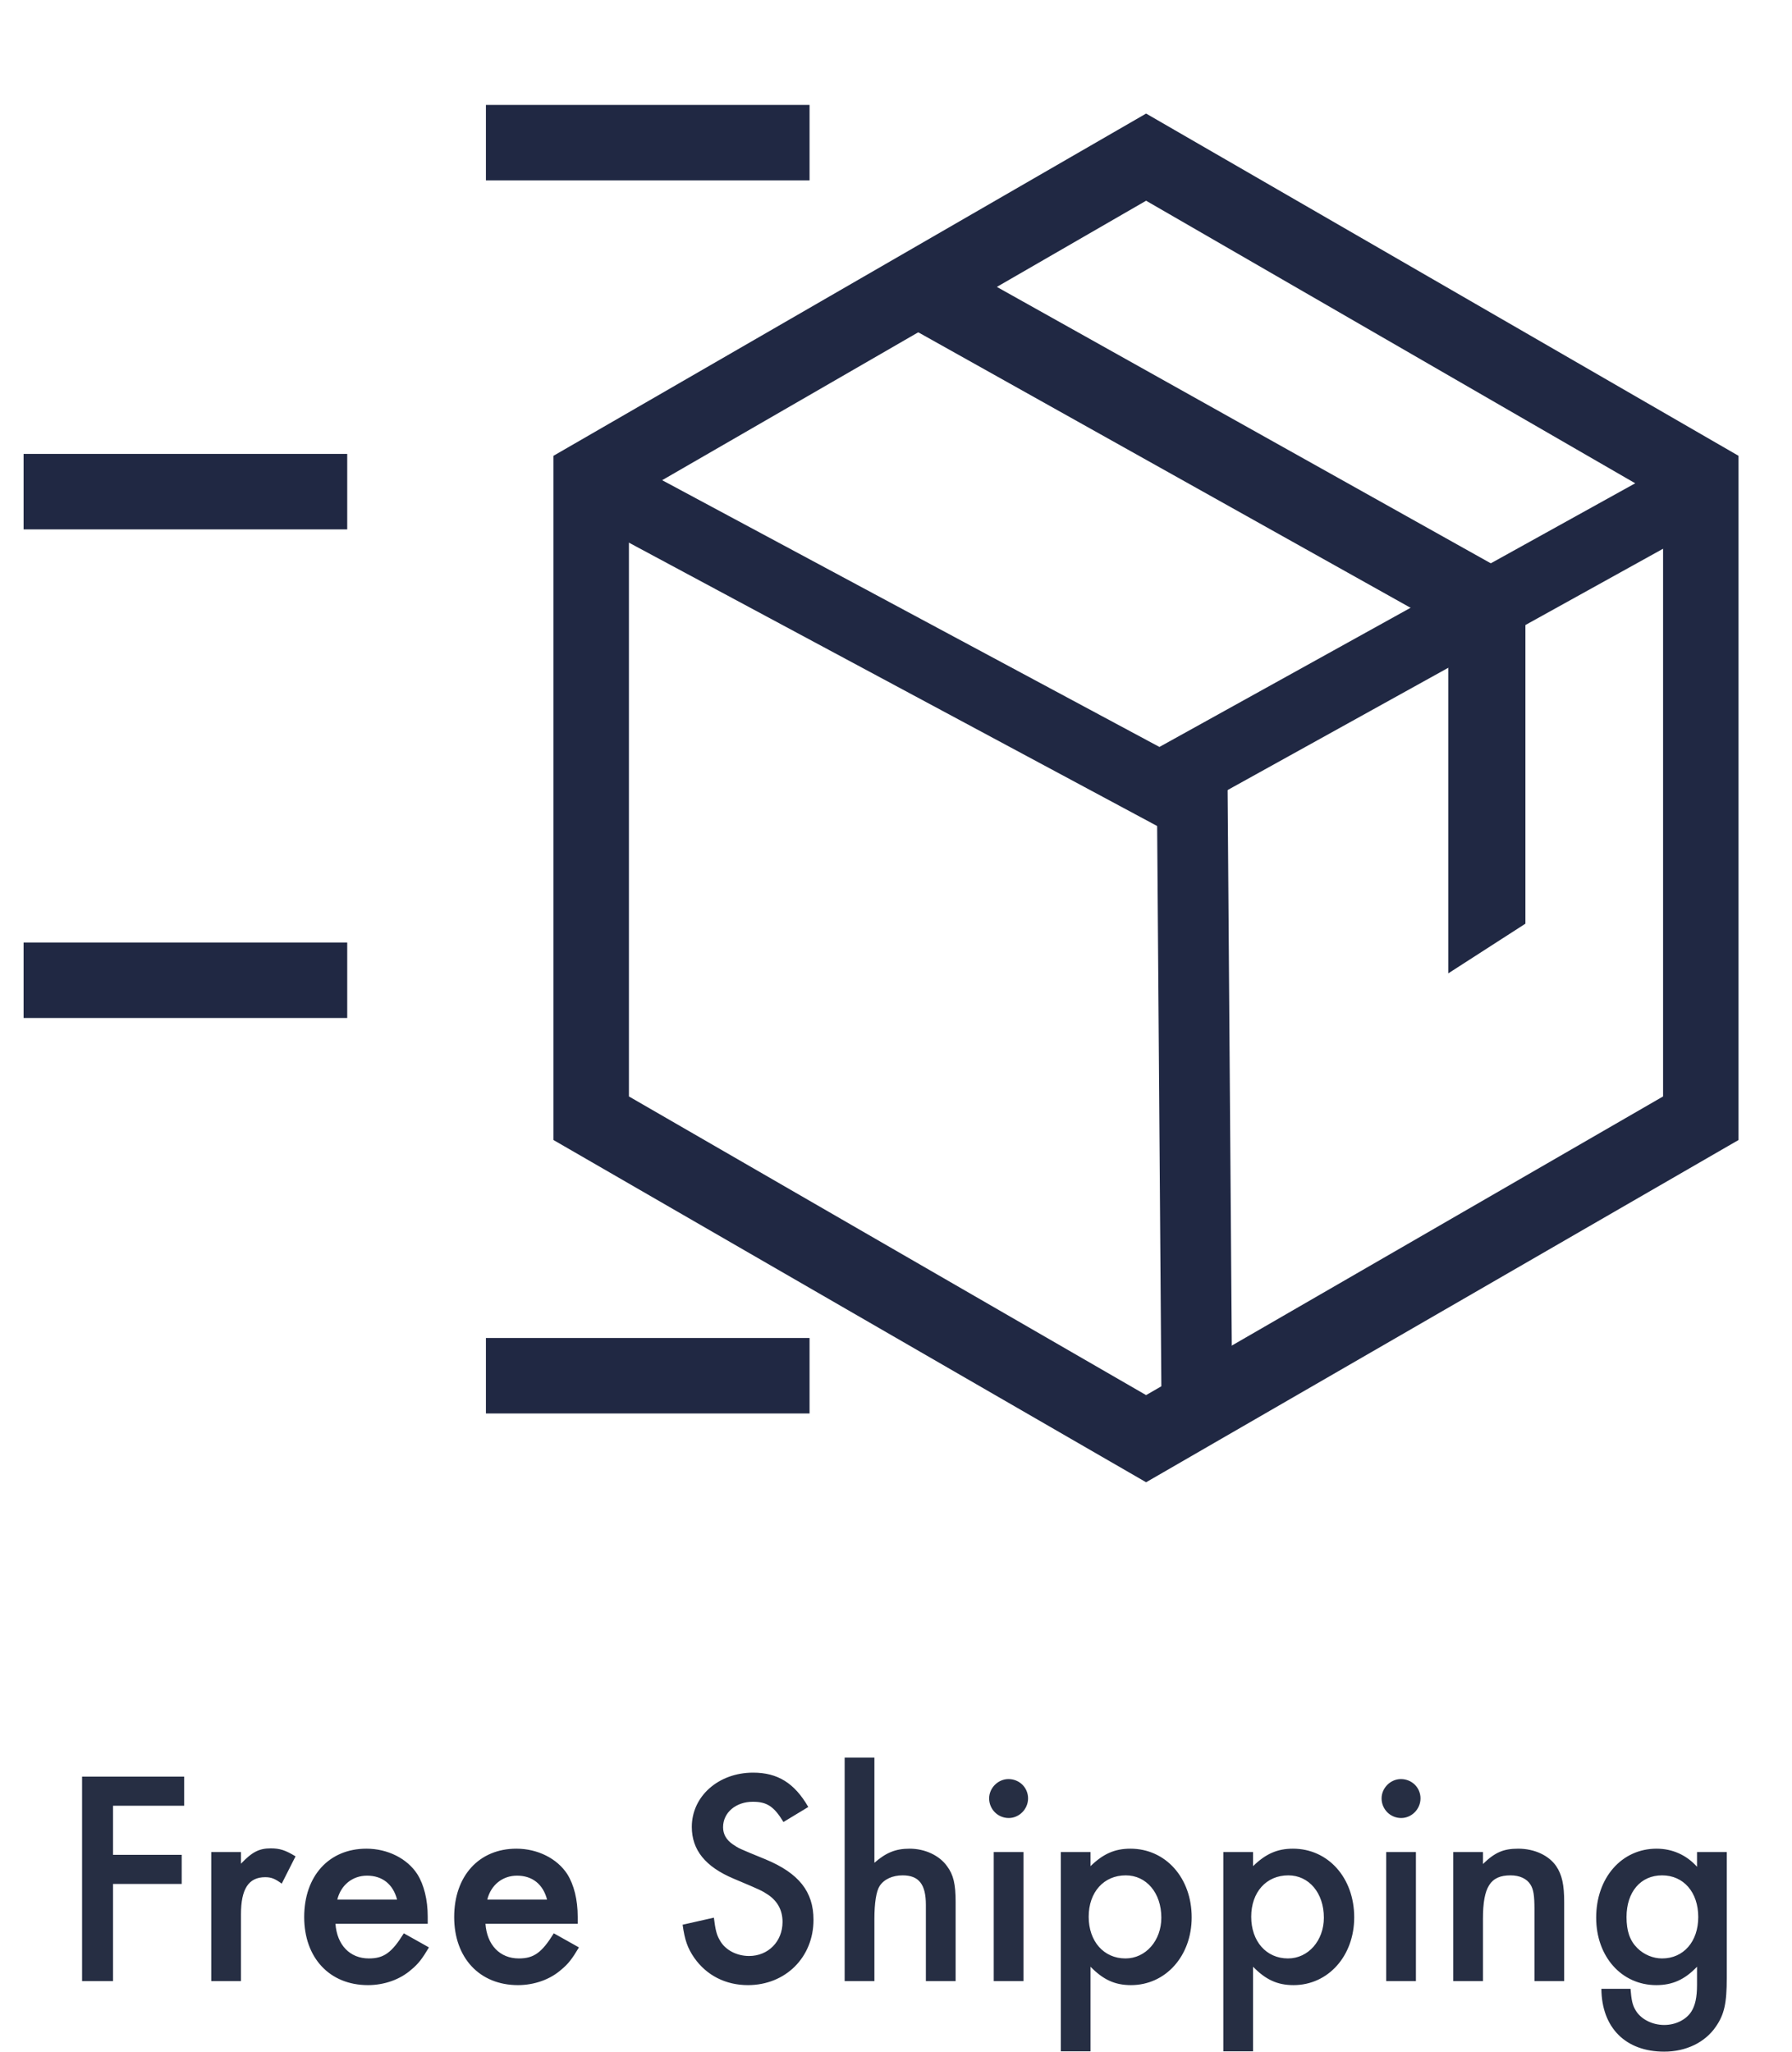 <svg width="76" height="87" viewBox="0 0 76 87" fill="none" xmlns="http://www.w3.org/2000/svg">
<path d="M72.132 47.413V20.25L48.607 6.663L25.073 20.25V47.413L48.607 61L72.132 47.413Z" stroke="#202843" stroke-width="3.2" stroke-miterlimit="10"/>
<path d="M25.272 20.555L49.184 33.379L72.331 20.555" stroke="#202843" stroke-width="3" stroke-miterlimit="10"/>
<path fill-rule="evenodd" clip-rule="evenodd" d="M61.422 26.665L38.06 13.595L39.641 10.69L64.694 24.706V39.164L61.422 41.271V26.665Z" fill="#202843"/>
<path d="M50.563 33.379L50.763 60.014" stroke="#202843" stroke-width="3" stroke-miterlimit="10"/>
<path d="M34.334 6.049H20.608" stroke="#202843" stroke-width="3.2" stroke-miterlimit="10"/>
<path d="M14.726 20.846H1" stroke="#202843" stroke-width="3.2" stroke-miterlimit="10"/>
<path d="M14.726 41.562H1" stroke="#202843" stroke-width="3.2" stroke-miterlimit="10"/>
<path d="M34.334 58.331H20.608" stroke="#202843" stroke-width="3.2" stroke-miterlimit="10"/>
<path d="M7.81 76.564H4.794V78.644H7.706V79.879H4.794V84H3.481V75.329H7.81V76.564ZM8.959 78.527H10.22V79.021C10.688 78.527 10.987 78.371 11.481 78.371C11.871 78.371 12.105 78.449 12.534 78.709L11.949 79.866C11.663 79.658 11.507 79.593 11.247 79.593C10.545 79.593 10.22 80.087 10.22 81.166V84H8.959V78.527ZM18.14 81.569H14.227C14.292 82.466 14.838 83.038 15.644 83.038C16.281 83.038 16.619 82.791 17.126 81.972L18.192 82.57C17.906 83.051 17.737 83.272 17.451 83.506C16.97 83.935 16.294 84.169 15.605 84.169C13.98 84.169 12.901 83.012 12.901 81.283C12.901 79.541 13.954 78.384 15.54 78.384C16.437 78.384 17.269 78.8 17.698 79.463C17.984 79.918 18.14 80.555 18.14 81.27V81.569ZM14.305 80.542H16.84C16.671 79.892 16.216 79.528 15.566 79.528C14.955 79.528 14.461 79.918 14.305 80.542ZM24.501 81.569H20.588C20.653 82.466 21.199 83.038 22.005 83.038C22.642 83.038 22.98 82.791 23.487 81.972L24.553 82.57C24.267 83.051 24.098 83.272 23.812 83.506C23.331 83.935 22.655 84.169 21.966 84.169C20.341 84.169 19.262 83.012 19.262 81.283C19.262 79.541 20.315 78.384 21.901 78.384C22.798 78.384 23.63 78.8 24.059 79.463C24.345 79.918 24.501 80.555 24.501 81.27V81.569ZM20.666 80.542H23.201C23.032 79.892 22.577 79.528 21.927 79.528C21.316 79.528 20.822 79.918 20.666 80.542ZM34.28 76.616L33.227 77.253C32.824 76.59 32.525 76.395 31.927 76.395C31.212 76.395 30.666 76.85 30.666 77.474C30.666 77.76 30.796 78.007 31.082 78.202C31.329 78.371 31.329 78.371 32.473 78.839C33.877 79.424 34.501 80.204 34.501 81.4C34.501 82.986 33.318 84.169 31.719 84.169C30.77 84.169 29.964 83.753 29.444 83.012C29.158 82.596 29.041 82.258 28.95 81.608L30.276 81.309C30.341 81.829 30.393 82.037 30.523 82.258C30.744 82.674 31.238 82.934 31.771 82.934C32.577 82.934 33.188 82.323 33.188 81.491C33.188 80.997 32.98 80.62 32.59 80.347C32.291 80.152 32.291 80.152 31.121 79.658C29.912 79.151 29.34 78.436 29.34 77.461C29.34 76.161 30.471 75.16 31.94 75.16C32.98 75.16 33.695 75.602 34.28 76.616ZM35.822 74.523H37.084V78.982C37.578 78.553 37.98 78.384 38.578 78.384C39.228 78.384 39.84 78.67 40.164 79.125C40.438 79.489 40.529 79.892 40.529 80.646V84H39.267V80.763C39.267 79.892 38.968 79.515 38.279 79.515C37.85 79.515 37.486 79.684 37.304 79.97C37.161 80.191 37.084 80.698 37.084 81.361V84H35.822V74.523ZM43.406 78.527V84H42.145V78.527H43.406ZM42.769 75.433C43.237 75.433 43.601 75.797 43.601 76.252C43.601 76.707 43.224 77.084 42.782 77.084C42.314 77.084 41.95 76.707 41.95 76.252C41.95 75.81 42.327 75.433 42.769 75.433ZM46.25 86.977H44.989V78.527H46.25V79.125C46.783 78.605 47.277 78.384 47.94 78.384C49.435 78.384 50.54 79.619 50.54 81.296C50.54 82.934 49.435 84.169 47.966 84.169C47.277 84.169 46.783 83.935 46.25 83.389V86.977ZM47.745 79.515C46.809 79.515 46.172 80.23 46.172 81.27C46.172 82.31 46.809 83.038 47.732 83.038C48.59 83.038 49.253 82.284 49.253 81.309C49.253 80.256 48.616 79.515 47.745 79.515ZM53.143 86.977H51.882V78.527H53.143V79.125C53.676 78.605 54.17 78.384 54.833 78.384C56.328 78.384 57.433 79.619 57.433 81.296C57.433 82.934 56.328 84.169 54.859 84.169C54.17 84.169 53.676 83.935 53.143 83.389V86.977ZM54.638 79.515C53.702 79.515 53.065 80.23 53.065 81.27C53.065 82.31 53.702 83.038 54.625 83.038C55.483 83.038 56.146 82.284 56.146 81.309C56.146 80.256 55.509 79.515 54.638 79.515ZM60.05 78.527V84H58.789V78.527H60.05ZM59.413 75.433C59.881 75.433 60.245 75.797 60.245 76.252C60.245 76.707 59.868 77.084 59.426 77.084C58.958 77.084 58.594 76.707 58.594 76.252C58.594 75.81 58.971 75.433 59.413 75.433ZM61.632 78.527H62.893V79.034C63.4 78.54 63.764 78.384 64.388 78.384C65.077 78.384 65.688 78.67 66 79.125C66.247 79.489 66.338 79.918 66.338 80.646V84H65.077V80.945C65.077 80.373 65.038 80.113 64.908 79.905C64.752 79.658 64.453 79.515 64.063 79.515C63.205 79.515 62.893 80.009 62.893 81.361V84H61.632V78.527ZM73.233 78.527V83.87C73.233 84.936 73.129 85.417 72.765 85.937C72.31 86.6 71.504 86.99 70.581 86.99C68.943 86.99 67.929 85.976 67.916 84.325H69.151C69.19 84.793 69.229 85.001 69.359 85.222C69.58 85.612 70.074 85.859 70.581 85.859C71.062 85.859 71.504 85.638 71.725 85.3C71.894 85.04 71.972 84.689 71.972 84.156V83.389C71.452 83.935 70.932 84.169 70.243 84.169C68.774 84.169 67.695 82.96 67.695 81.309C67.695 79.619 68.774 78.384 70.256 78.384C70.932 78.384 71.53 78.657 71.972 79.151V78.527H73.233ZM70.49 79.515C69.58 79.515 68.982 80.217 68.982 81.283C68.982 81.881 69.125 82.284 69.437 82.596C69.723 82.882 70.113 83.038 70.49 83.038C71.4 83.038 72.024 82.323 72.024 81.283C72.024 80.23 71.4 79.515 70.49 79.515Z" fill="#262E43"/>
</svg>
